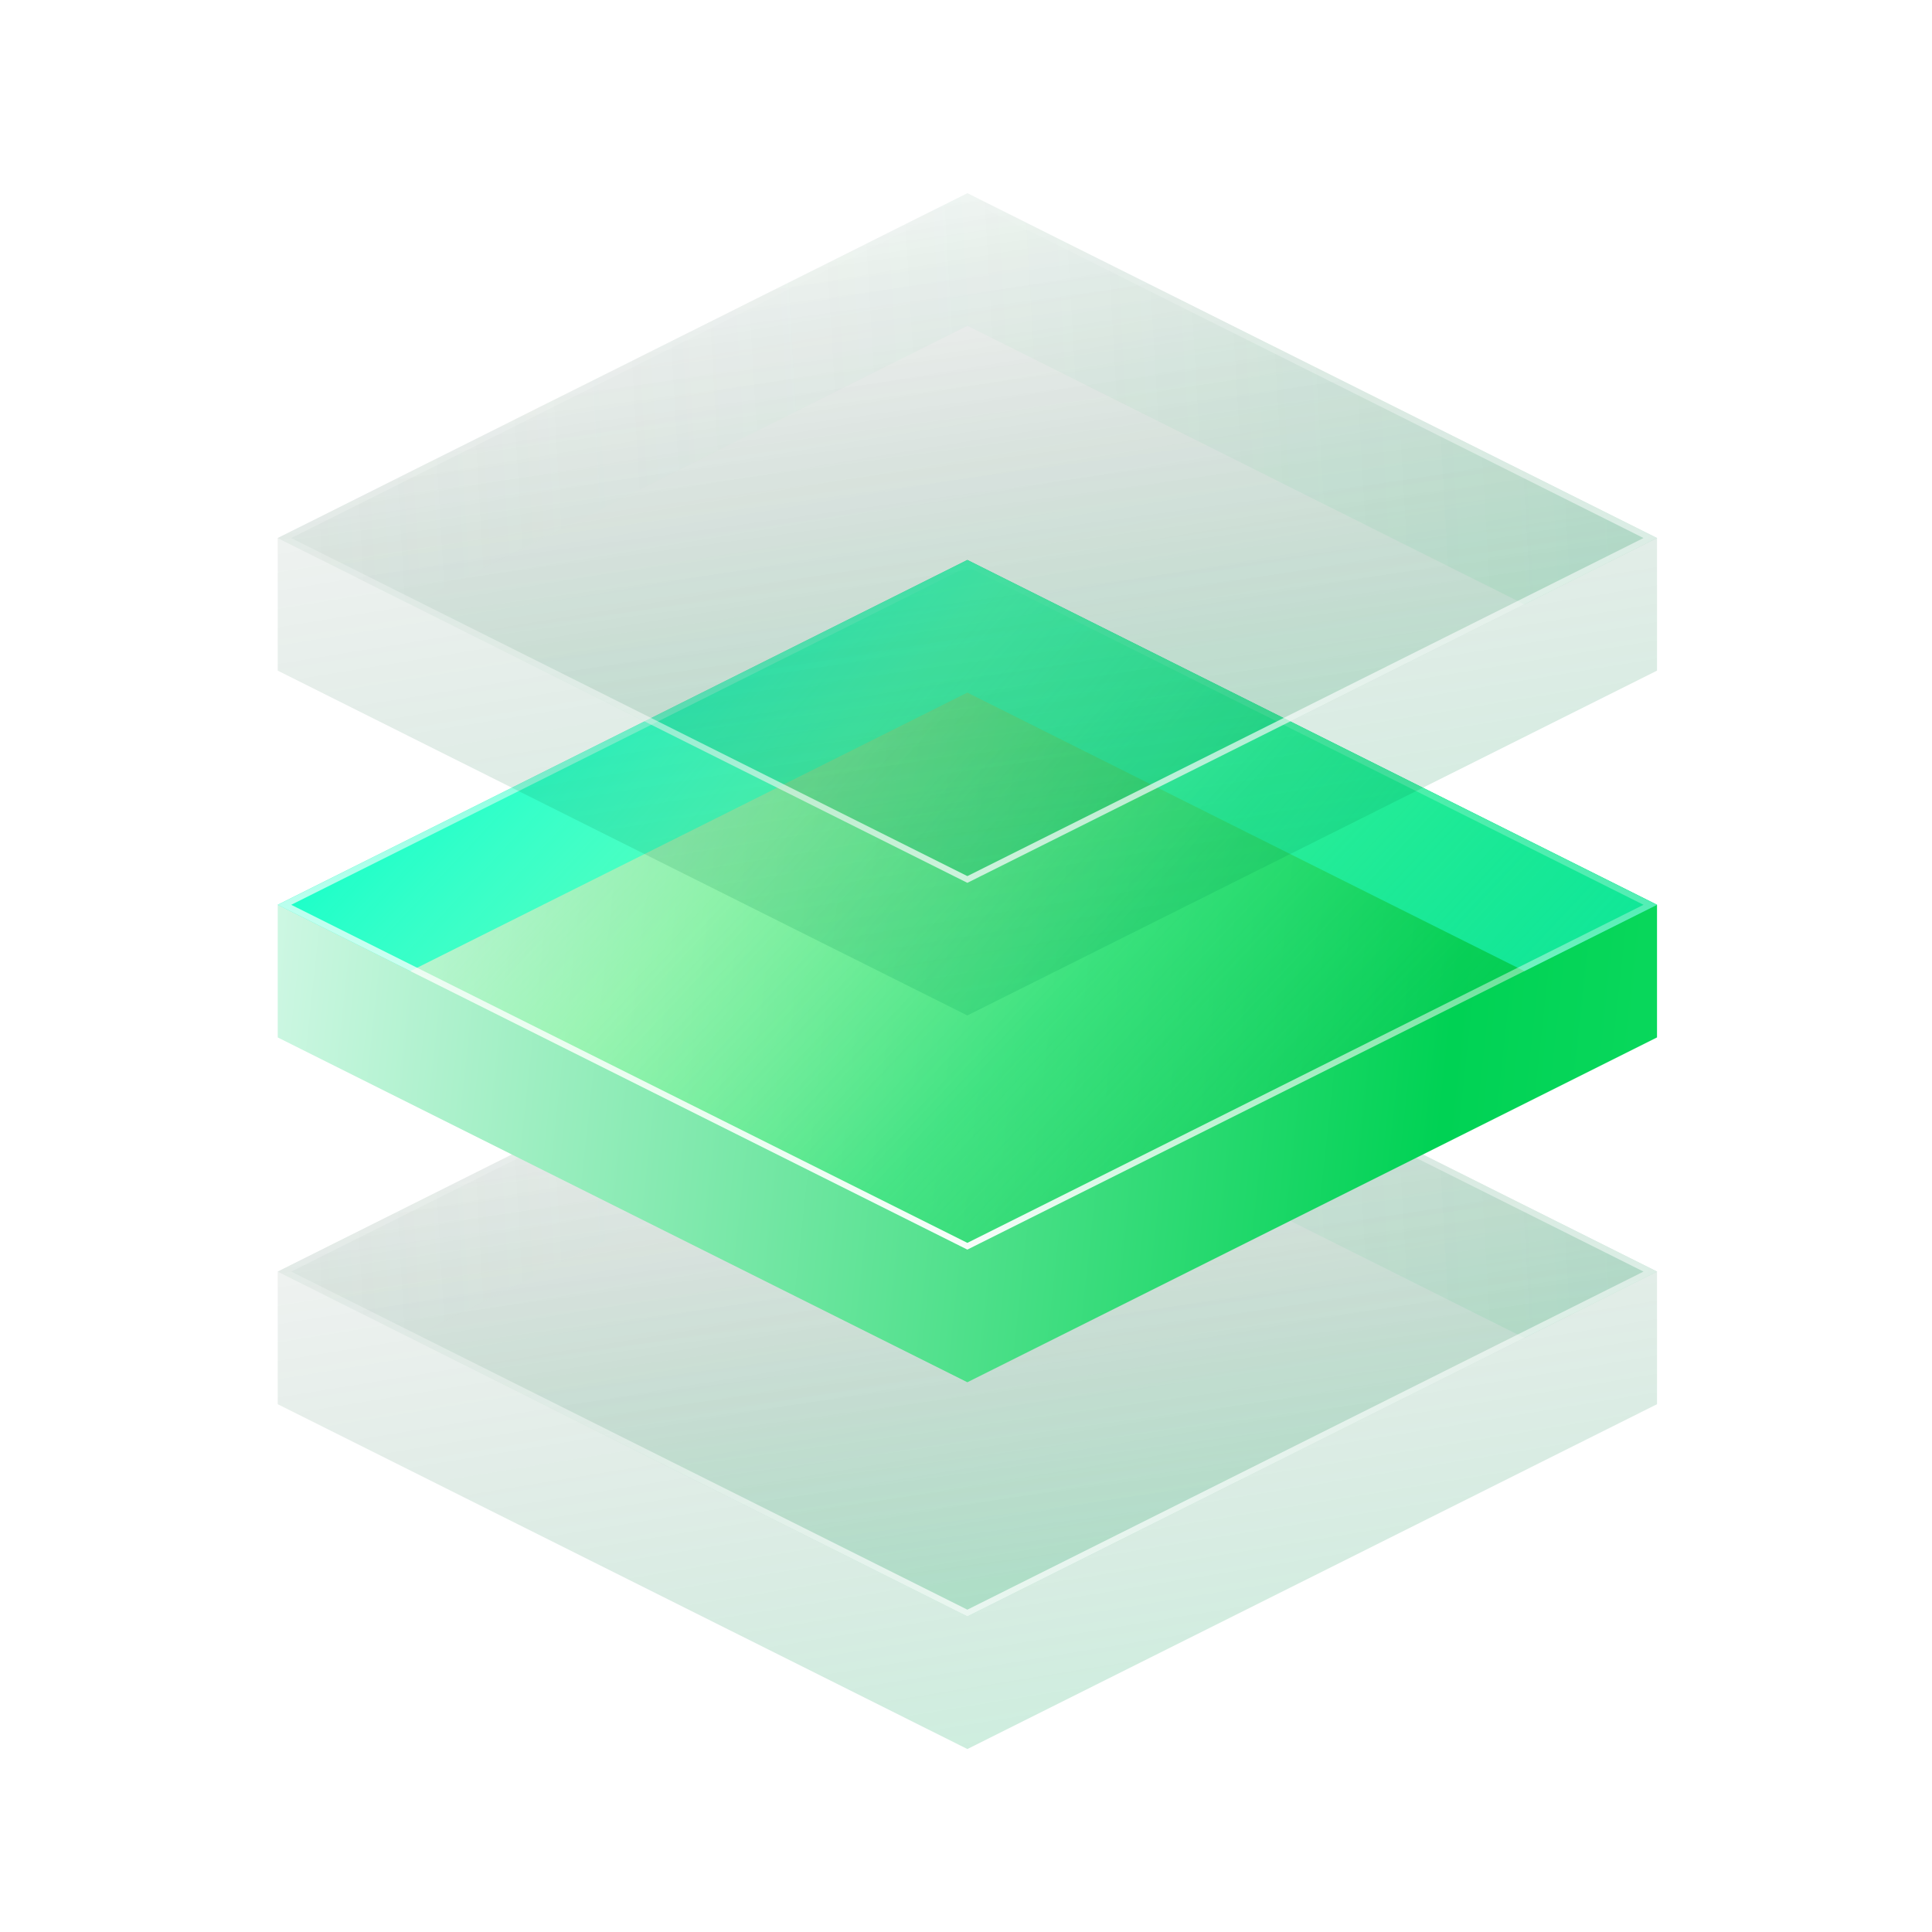 <svg width="160" height="160" viewBox="0 0 160 160" fill="none" xmlns="http://www.w3.org/2000/svg">
<rect width="160" height="160" fill="white"/>
<g filter="url(#filter0_b_142_2352)">
<path d="M80.113 76.751L23 105.307V116.29L80.113 144.847L137.227 116.29V105.307L80.113 76.751Z" fill="url(#paint0_linear_142_2352)"/>
</g>
<g filter="url(#filter1_b_142_2352)">
<path d="M23 105.307L80.113 76.751L137.227 105.307L80.113 133.864L23 105.307Z" fill="url(#paint1_linear_142_2352)"/>
</g>
<g filter="url(#filter2_b_142_2352)">
<path fill-rule="evenodd" clip-rule="evenodd" d="M80.113 76.751L23 105.307L33.983 110.799L80.113 87.734L126.243 110.799L137.227 105.307L80.113 76.751Z" fill="url(#paint2_linear_142_2352)"/>
</g>
<path d="M80.113 133.584L23.559 105.307L80.113 77.03L136.668 105.307L80.113 133.584Z" stroke="url(#paint3_linear_142_2352)" stroke-width="0.5"/>
<path d="M80.113 46.375L23 74.932V85.915L80.113 114.472L137.227 85.915V74.932L80.113 46.375Z" fill="url(#paint4_linear_142_2352)"/>
<path fill-rule="evenodd" clip-rule="evenodd" d="M80.113 46.375L23 74.932L33.983 80.423L80.113 57.358L126.243 80.423L137.227 74.932L80.113 46.375Z" fill="#1BFFC8"/>
<g filter="url(#filter3_b_142_2352)">
<path d="M23 74.932L80.113 46.375L137.227 74.932L80.113 103.488L23 74.932Z" fill="url(#paint5_linear_142_2352)"/>
</g>
<path d="M80.113 103.209L23.559 74.932L80.113 46.654L136.668 74.932L80.113 103.209Z" stroke="url(#paint6_linear_142_2352)" stroke-width="0.5"/>
<g filter="url(#filter4_b_142_2352)">
<path d="M80.113 16L23 44.557V55.54L80.113 84.097L137.227 55.54V44.557L80.113 16Z" fill="url(#paint7_linear_142_2352)"/>
</g>
<g filter="url(#filter5_b_142_2352)">
<path d="M23 44.557L80.113 16L137.227 44.557L80.113 73.113L23 44.557Z" fill="url(#paint8_linear_142_2352)"/>
</g>
<g filter="url(#filter6_b_142_2352)">
<path fill-rule="evenodd" clip-rule="evenodd" d="M80.113 16L23 44.557L33.983 50.048L80.113 26.983L126.243 50.048L137.227 44.557L80.113 16Z" fill="url(#paint9_linear_142_2352)"/>
</g>
<path d="M80.113 72.834L23.559 44.557L80.113 16.279L136.668 44.557L80.113 72.834Z" stroke="url(#paint10_linear_142_2352)" stroke-width="0.5"/>
<defs>
<filter id="filter0_b_142_2352" x="20.433" y="74.183" width="119.362" height="73.232" filterUnits="userSpaceOnUse" color-interpolation-filters="sRGB">
<feFlood flood-opacity="0" result="BackgroundImageFix"/>
<feGaussianBlur in="BackgroundImageFix" stdDeviation="1.284"/>
<feComposite in2="SourceAlpha" operator="in" result="effect1_backgroundBlur_142_2352"/>
<feBlend mode="normal" in="SourceGraphic" in2="effect1_backgroundBlur_142_2352" result="shape"/>
</filter>
<filter id="filter1_b_142_2352" x="20.433" y="74.183" width="119.362" height="62.248" filterUnits="userSpaceOnUse" color-interpolation-filters="sRGB">
<feFlood flood-opacity="0" result="BackgroundImageFix"/>
<feGaussianBlur in="BackgroundImageFix" stdDeviation="1.284"/>
<feComposite in2="SourceAlpha" operator="in" result="effect1_backgroundBlur_142_2352"/>
<feBlend mode="normal" in="SourceGraphic" in2="effect1_backgroundBlur_142_2352" result="shape"/>
</filter>
<filter id="filter2_b_142_2352" x="20.433" y="74.183" width="119.362" height="39.183" filterUnits="userSpaceOnUse" color-interpolation-filters="sRGB">
<feFlood flood-opacity="0" result="BackgroundImageFix"/>
<feGaussianBlur in="BackgroundImageFix" stdDeviation="1.284"/>
<feComposite in2="SourceAlpha" operator="in" result="effect1_backgroundBlur_142_2352"/>
<feBlend mode="normal" in="SourceGraphic" in2="effect1_backgroundBlur_142_2352" result="shape"/>
</filter>
<filter id="filter3_b_142_2352" x="13" y="36.375" width="134.227" height="77.113" filterUnits="userSpaceOnUse" color-interpolation-filters="sRGB">
<feFlood flood-opacity="0" result="BackgroundImageFix"/>
<feGaussianBlur in="BackgroundImageFix" stdDeviation="5"/>
<feComposite in2="SourceAlpha" operator="in" result="effect1_backgroundBlur_142_2352"/>
<feBlend mode="normal" in="SourceGraphic" in2="effect1_backgroundBlur_142_2352" result="shape"/>
</filter>
<filter id="filter4_b_142_2352" x="20.433" y="13.432" width="119.362" height="73.232" filterUnits="userSpaceOnUse" color-interpolation-filters="sRGB">
<feFlood flood-opacity="0" result="BackgroundImageFix"/>
<feGaussianBlur in="BackgroundImageFix" stdDeviation="1.284"/>
<feComposite in2="SourceAlpha" operator="in" result="effect1_backgroundBlur_142_2352"/>
<feBlend mode="normal" in="SourceGraphic" in2="effect1_backgroundBlur_142_2352" result="shape"/>
</filter>
<filter id="filter5_b_142_2352" x="20.433" y="13.432" width="119.362" height="62.248" filterUnits="userSpaceOnUse" color-interpolation-filters="sRGB">
<feFlood flood-opacity="0" result="BackgroundImageFix"/>
<feGaussianBlur in="BackgroundImageFix" stdDeviation="1.284"/>
<feComposite in2="SourceAlpha" operator="in" result="effect1_backgroundBlur_142_2352"/>
<feBlend mode="normal" in="SourceGraphic" in2="effect1_backgroundBlur_142_2352" result="shape"/>
</filter>
<filter id="filter6_b_142_2352" x="20.433" y="13.432" width="119.362" height="39.183" filterUnits="userSpaceOnUse" color-interpolation-filters="sRGB">
<feFlood flood-opacity="0" result="BackgroundImageFix"/>
<feGaussianBlur in="BackgroundImageFix" stdDeviation="1.284"/>
<feComposite in2="SourceAlpha" operator="in" result="effect1_backgroundBlur_142_2352"/>
<feBlend mode="normal" in="SourceGraphic" in2="effect1_backgroundBlur_142_2352" result="shape"/>
</filter>
<linearGradient id="paint0_linear_142_2352" x1="84.397" y1="70.052" x2="96.717" y2="145.432" gradientUnits="userSpaceOnUse">
<stop stop-opacity="0"/>
<stop offset="1" stop-color="#00AC5A" stop-opacity="0.2"/>
</linearGradient>
<linearGradient id="paint1_linear_142_2352" x1="84.397" y1="71.132" x2="93.131" y2="134.846" gradientUnits="userSpaceOnUse">
<stop stop-opacity="0"/>
<stop offset="1" stop-color="#00AC5A" stop-opacity="0.2"/>
</linearGradient>
<linearGradient id="paint2_linear_142_2352" x1="7.228" y1="87.849" x2="176.467" y2="77.941" gradientUnits="userSpaceOnUse">
<stop stop-color="white" stop-opacity="0"/>
<stop offset="1" stop-color="#00AC5A" stop-opacity="0.2"/>
</linearGradient>
<linearGradient id="paint3_linear_142_2352" x1="76.741" y1="155.609" x2="58.933" y2="80.395" gradientUnits="userSpaceOnUse">
<stop stop-color="white"/>
<stop offset="1" stop-color="white" stop-opacity="0"/>
</linearGradient>
<linearGradient id="paint4_linear_142_2352" x1="173.124" y1="96.195" x2="-90.411" y2="67.58" gradientUnits="userSpaceOnUse">
<stop stop-color="#1CE46C"/>
<stop offset="0.203" stop-color="#00D254"/>
<stop offset="0.593" stop-color="#D9F9EB"/>
<stop offset="1" stop-color="#1CE46C"/>
</linearGradient>
<linearGradient id="paint5_linear_142_2352" x1="23" y1="74.582" x2="82.951" y2="130.837" gradientUnits="userSpaceOnUse">
<stop stop-color="#E0FFE2" stop-opacity="0"/>
<stop offset="0.314" stop-color="#A1FFA5" stop-opacity="0.4"/>
<stop offset="0.643" stop-color="#37E47B" stop-opacity="0.6"/>
<stop offset="1" stop-color="#03C44F" stop-opacity="0.4"/>
</linearGradient>
<linearGradient id="paint6_linear_142_2352" x1="70.63" y1="103.322" x2="82.994" y2="46.313" gradientUnits="userSpaceOnUse">
<stop stop-color="white"/>
<stop offset="1" stop-color="white" stop-opacity="0"/>
</linearGradient>
<linearGradient id="paint7_linear_142_2352" x1="84.397" y1="9.301" x2="96.717" y2="84.681" gradientUnits="userSpaceOnUse">
<stop stop-opacity="0"/>
<stop offset="1" stop-color="#00AC5A" stop-opacity="0.2"/>
</linearGradient>
<linearGradient id="paint8_linear_142_2352" x1="84.397" y1="10.382" x2="93.131" y2="74.095" gradientUnits="userSpaceOnUse">
<stop stop-opacity="0"/>
<stop offset="1" stop-color="#00AC5A" stop-opacity="0.2"/>
</linearGradient>
<linearGradient id="paint9_linear_142_2352" x1="7.228" y1="27.099" x2="176.467" y2="17.191" gradientUnits="userSpaceOnUse">
<stop stop-color="white" stop-opacity="0"/>
<stop offset="1" stop-color="#00AC5A" stop-opacity="0.2"/>
</linearGradient>
<linearGradient id="paint10_linear_142_2352" x1="76.741" y1="94.859" x2="58.933" y2="19.645" gradientUnits="userSpaceOnUse">
<stop stop-color="white"/>
<stop offset="1" stop-color="white" stop-opacity="0"/>
</linearGradient>
</defs>
</svg>
